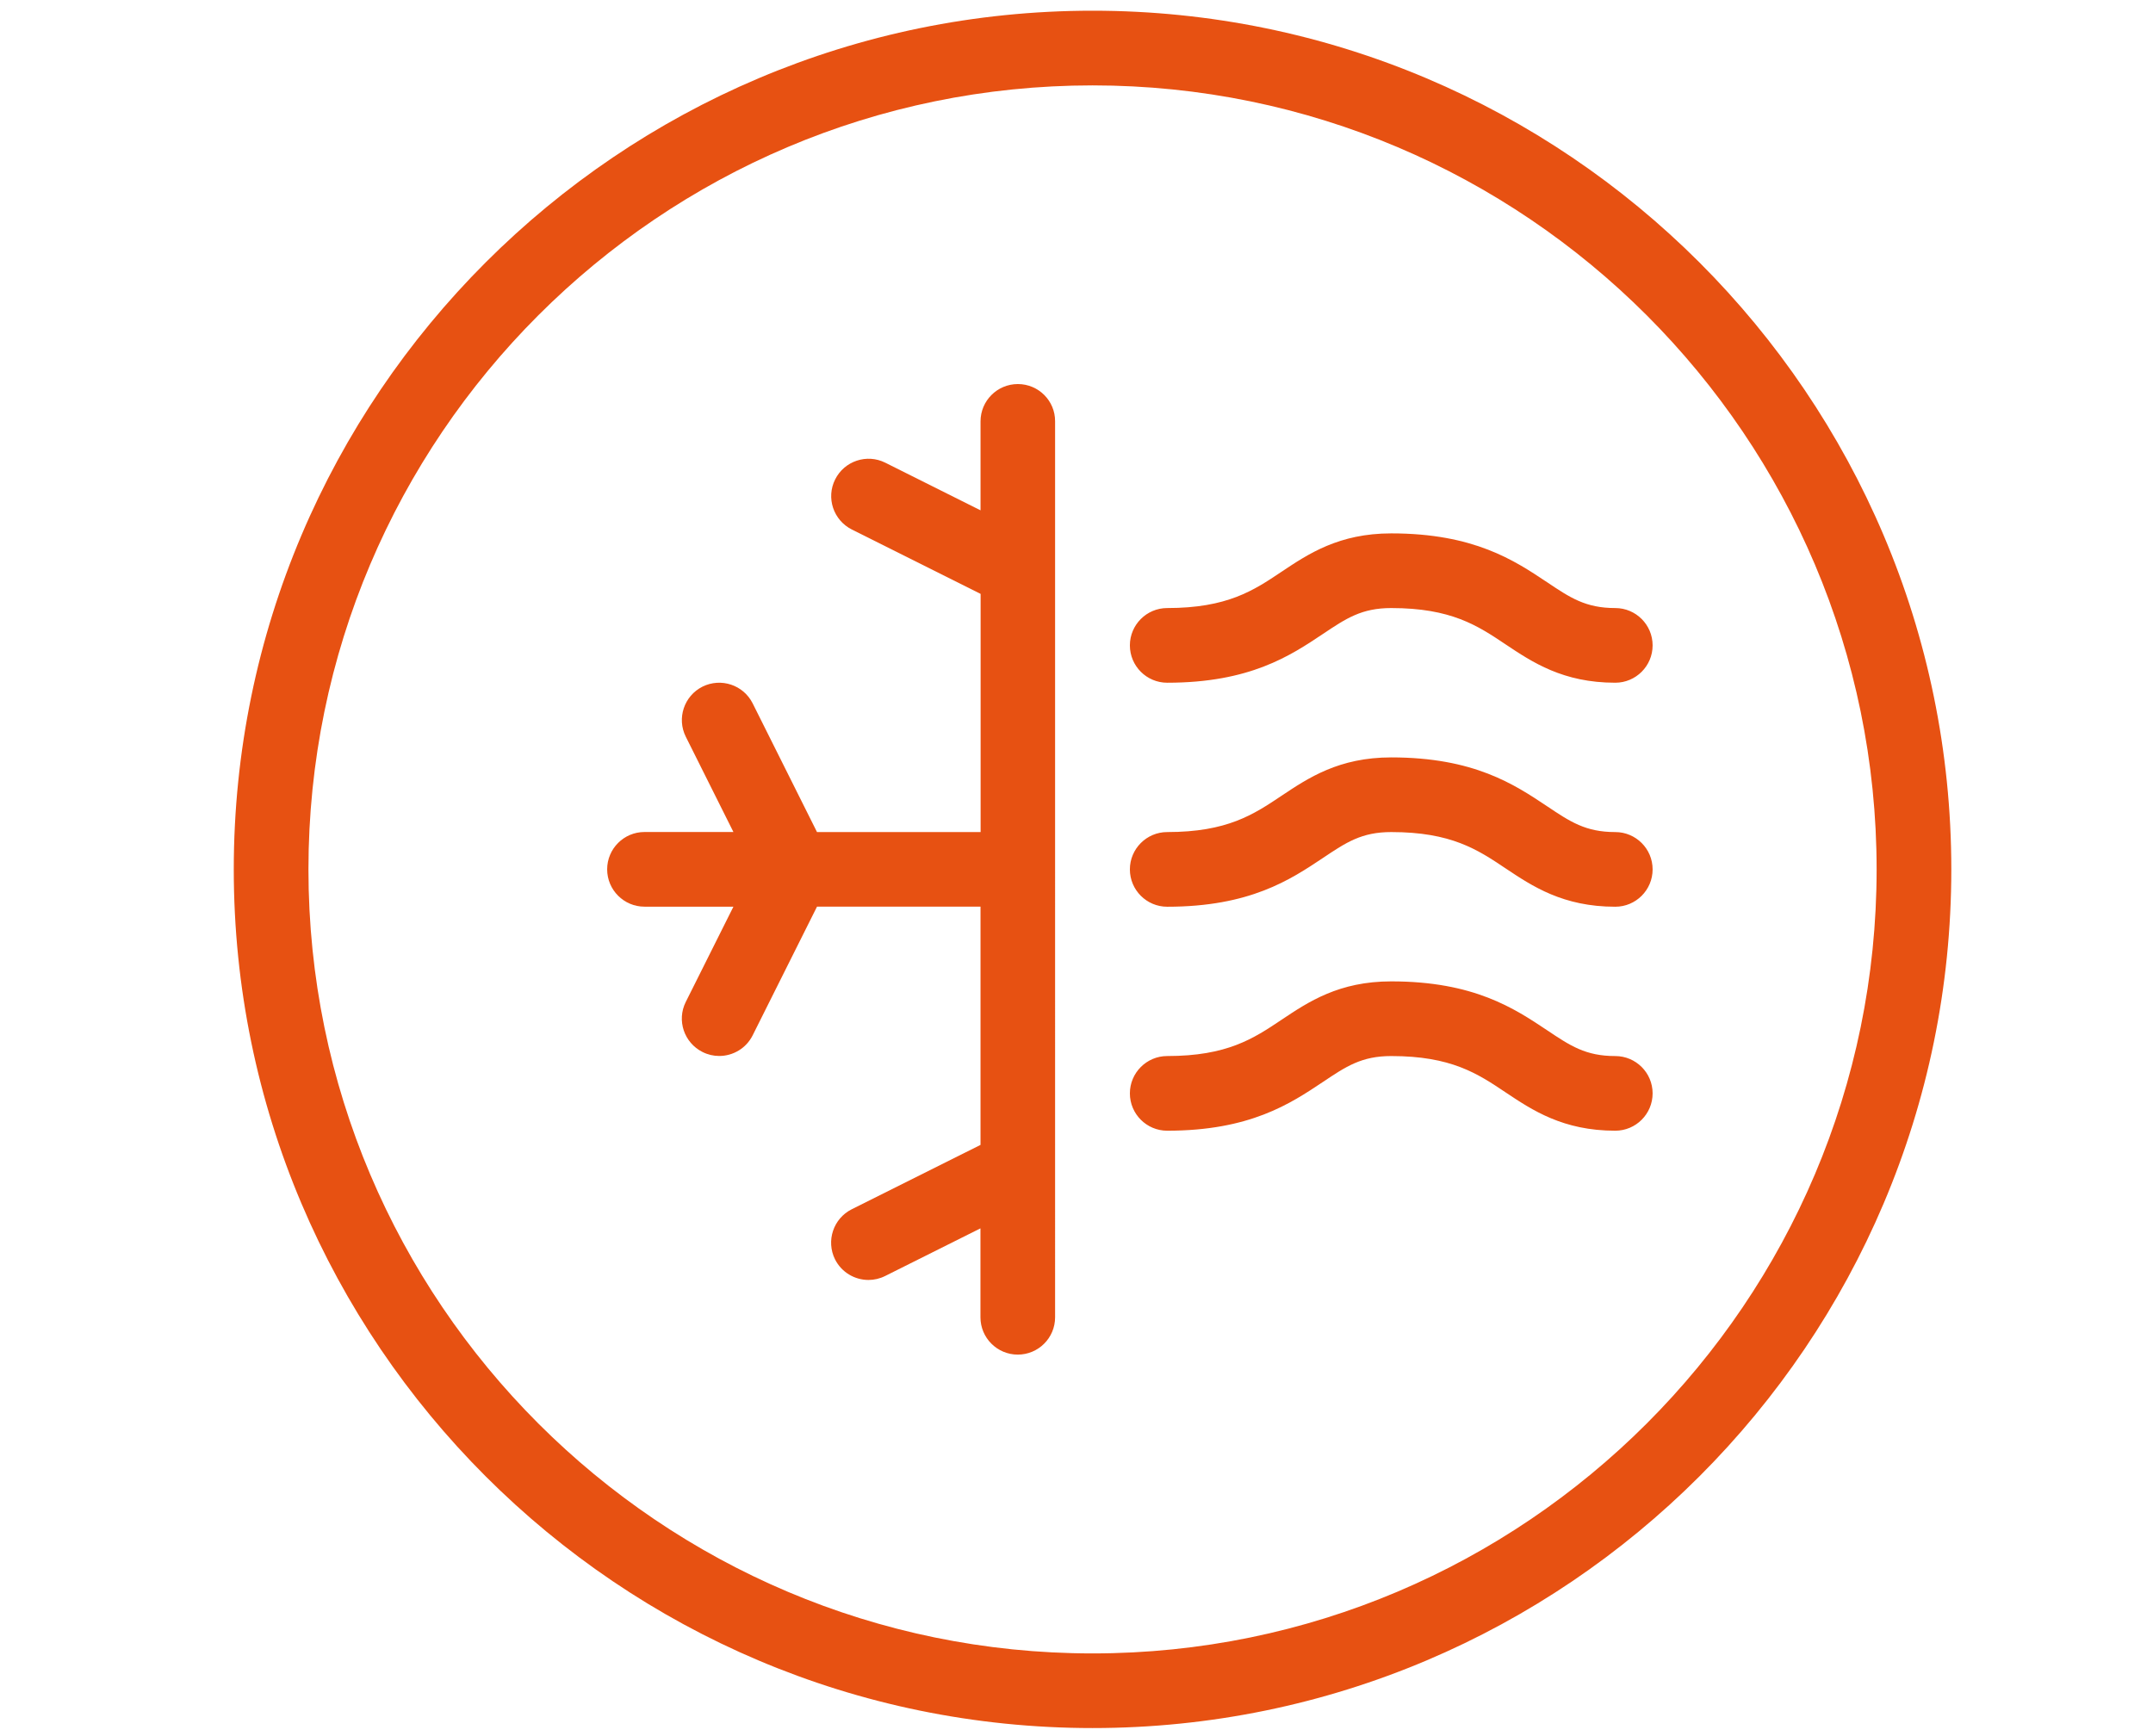 <?xml version="1.0" encoding="utf-8"?>
<!-- Generator: Adobe Illustrator 14.0.0, SVG Export Plug-In . SVG Version: 6.00 Build 43363)  -->
<!DOCTYPE svg PUBLIC "-//W3C//DTD SVG 1.1//EN" "http://www.w3.org/Graphics/SVG/1.1/DTD/svg11.dtd">
<svg version="1.1" id="Ebene_1" xmlns="http://www.w3.org/2000/svg" xmlns:xlink="http://www.w3.org/1999/xlink" x="0px" y="0px"
	 width="155px" height="125px" viewBox="0 0 155 125" enable-background="new 0 0 155 125" xml:space="preserve">
<g>
	<path fill="#E75112" d="M73.28,27.652c-1.486,0-2.689,1.204-2.689,2.688v6.403l-6.86-3.43c-1.326-0.662-2.941-0.123-3.606,1.205
		c-0.668,1.329-0.125,2.941,1.203,3.608l9.269,4.634v17.149H58.818l-4.633-9.269c-0.668-1.328-2.28-1.859-3.608-1.203
		c-1.329,0.666-1.866,2.279-1.206,3.606l3.43,6.861H46.4c-1.484,0-2.689,1.204-2.689,2.687c0,1.484,1.205,2.689,2.689,2.689h6.401
		l-3.43,6.858c-0.666,1.328-0.123,2.94,1.206,3.606c0.387,0.195,0.796,0.286,1.2,0.286c0.989,0,1.936-0.544,2.408-1.484l4.633-9.267
		H70.59v17.154l-9.269,4.633c-1.328,0.666-1.866,2.278-1.205,3.609c0.475,0.938,1.421,1.482,2.408,1.482
		c0.404,0,0.813-0.092,1.2-0.285l6.861-3.43v6.402c0,1.485,1.206,2.688,2.687,2.688c1.484,0,2.687-1.202,2.687-2.688V30.335
		C75.967,28.855,74.762,27.652,73.28,27.652L73.28,27.652z"/>
	<path fill="#E75112" d="M84.03,49.156c5.952,0,8.867-1.945,11.21-3.511c1.678-1.123,2.785-1.865,4.92-1.865
		c4.319,0,6.213,1.263,8.22,2.607c1.94,1.296,4.146,2.769,7.907,2.769c1.484,0,2.689-1.204,2.689-2.688
		c0-1.485-1.205-2.688-2.689-2.688c-2.135,0-3.242-0.742-4.919-1.866c-2.344-1.564-5.257-3.51-11.208-3.51
		c-3.765,0-5.969,1.473-7.908,2.769c-2.006,1.345-3.899,2.607-8.222,2.607c-1.481,0-2.687,1.205-2.687,2.688
		C81.344,47.953,82.549,49.156,84.03,49.156L84.03,49.156z"/>
	<path fill="#E75112" d="M116.287,76.036c-2.135,0-3.242-0.742-4.919-1.866c-2.344-1.563-5.257-3.511-11.208-3.511
		c-3.765,0-5.969,1.473-7.908,2.771c-2.006,1.343-3.899,2.605-8.222,2.605c-1.481,0-2.687,1.206-2.687,2.688
		c0,1.483,1.205,2.688,2.687,2.688c5.952,0,8.867-1.945,11.21-3.51c1.678-1.124,2.785-1.865,4.92-1.865
		c4.319,0,6.213,1.262,8.22,2.607c1.94,1.296,4.146,2.768,7.907,2.768c1.484,0,2.689-1.204,2.689-2.688
		S117.771,76.036,116.287,76.036L116.287,76.036z"/>
	<path fill="#E75112" d="M116.287,59.909c-2.135,0-3.242-0.742-4.919-1.866c-2.344-1.563-5.257-3.51-11.208-3.51
		c-3.765,0-5.969,1.474-7.908,2.769c-2.006,1.343-3.899,2.607-8.222,2.607c-1.481,0-2.687,1.206-2.687,2.688
		c0,1.483,1.205,2.688,2.687,2.688c5.952,0,8.867-1.946,11.21-3.51c1.678-1.124,2.785-1.866,4.92-1.866
		c4.319,0,6.213,1.263,8.22,2.607c1.94,1.296,4.146,2.769,7.907,2.769c1.484,0,2.689-1.204,2.689-2.688
		C118.977,61.112,117.771,59.909,116.287,59.909L116.287,59.909z"/>
	<path fill="#E75112" d="M78.656,0.771c-34.092,0-61.826,27.735-61.826,61.825s27.734,61.824,61.826,61.824
		c34.09,0,61.824-27.734,61.824-61.824C140.48,28.507,112.746,0.771,78.656,0.771L78.656,0.771z M78.656,119.046
		c-31.129,0-56.45-25.322-56.45-56.449c0-31.128,25.321-56.449,56.45-56.449c31.124,0,56.447,25.321,56.447,56.449
		C135.104,93.724,109.78,119.046,78.656,119.046L78.656,119.046z"/>
</g>
</svg>
